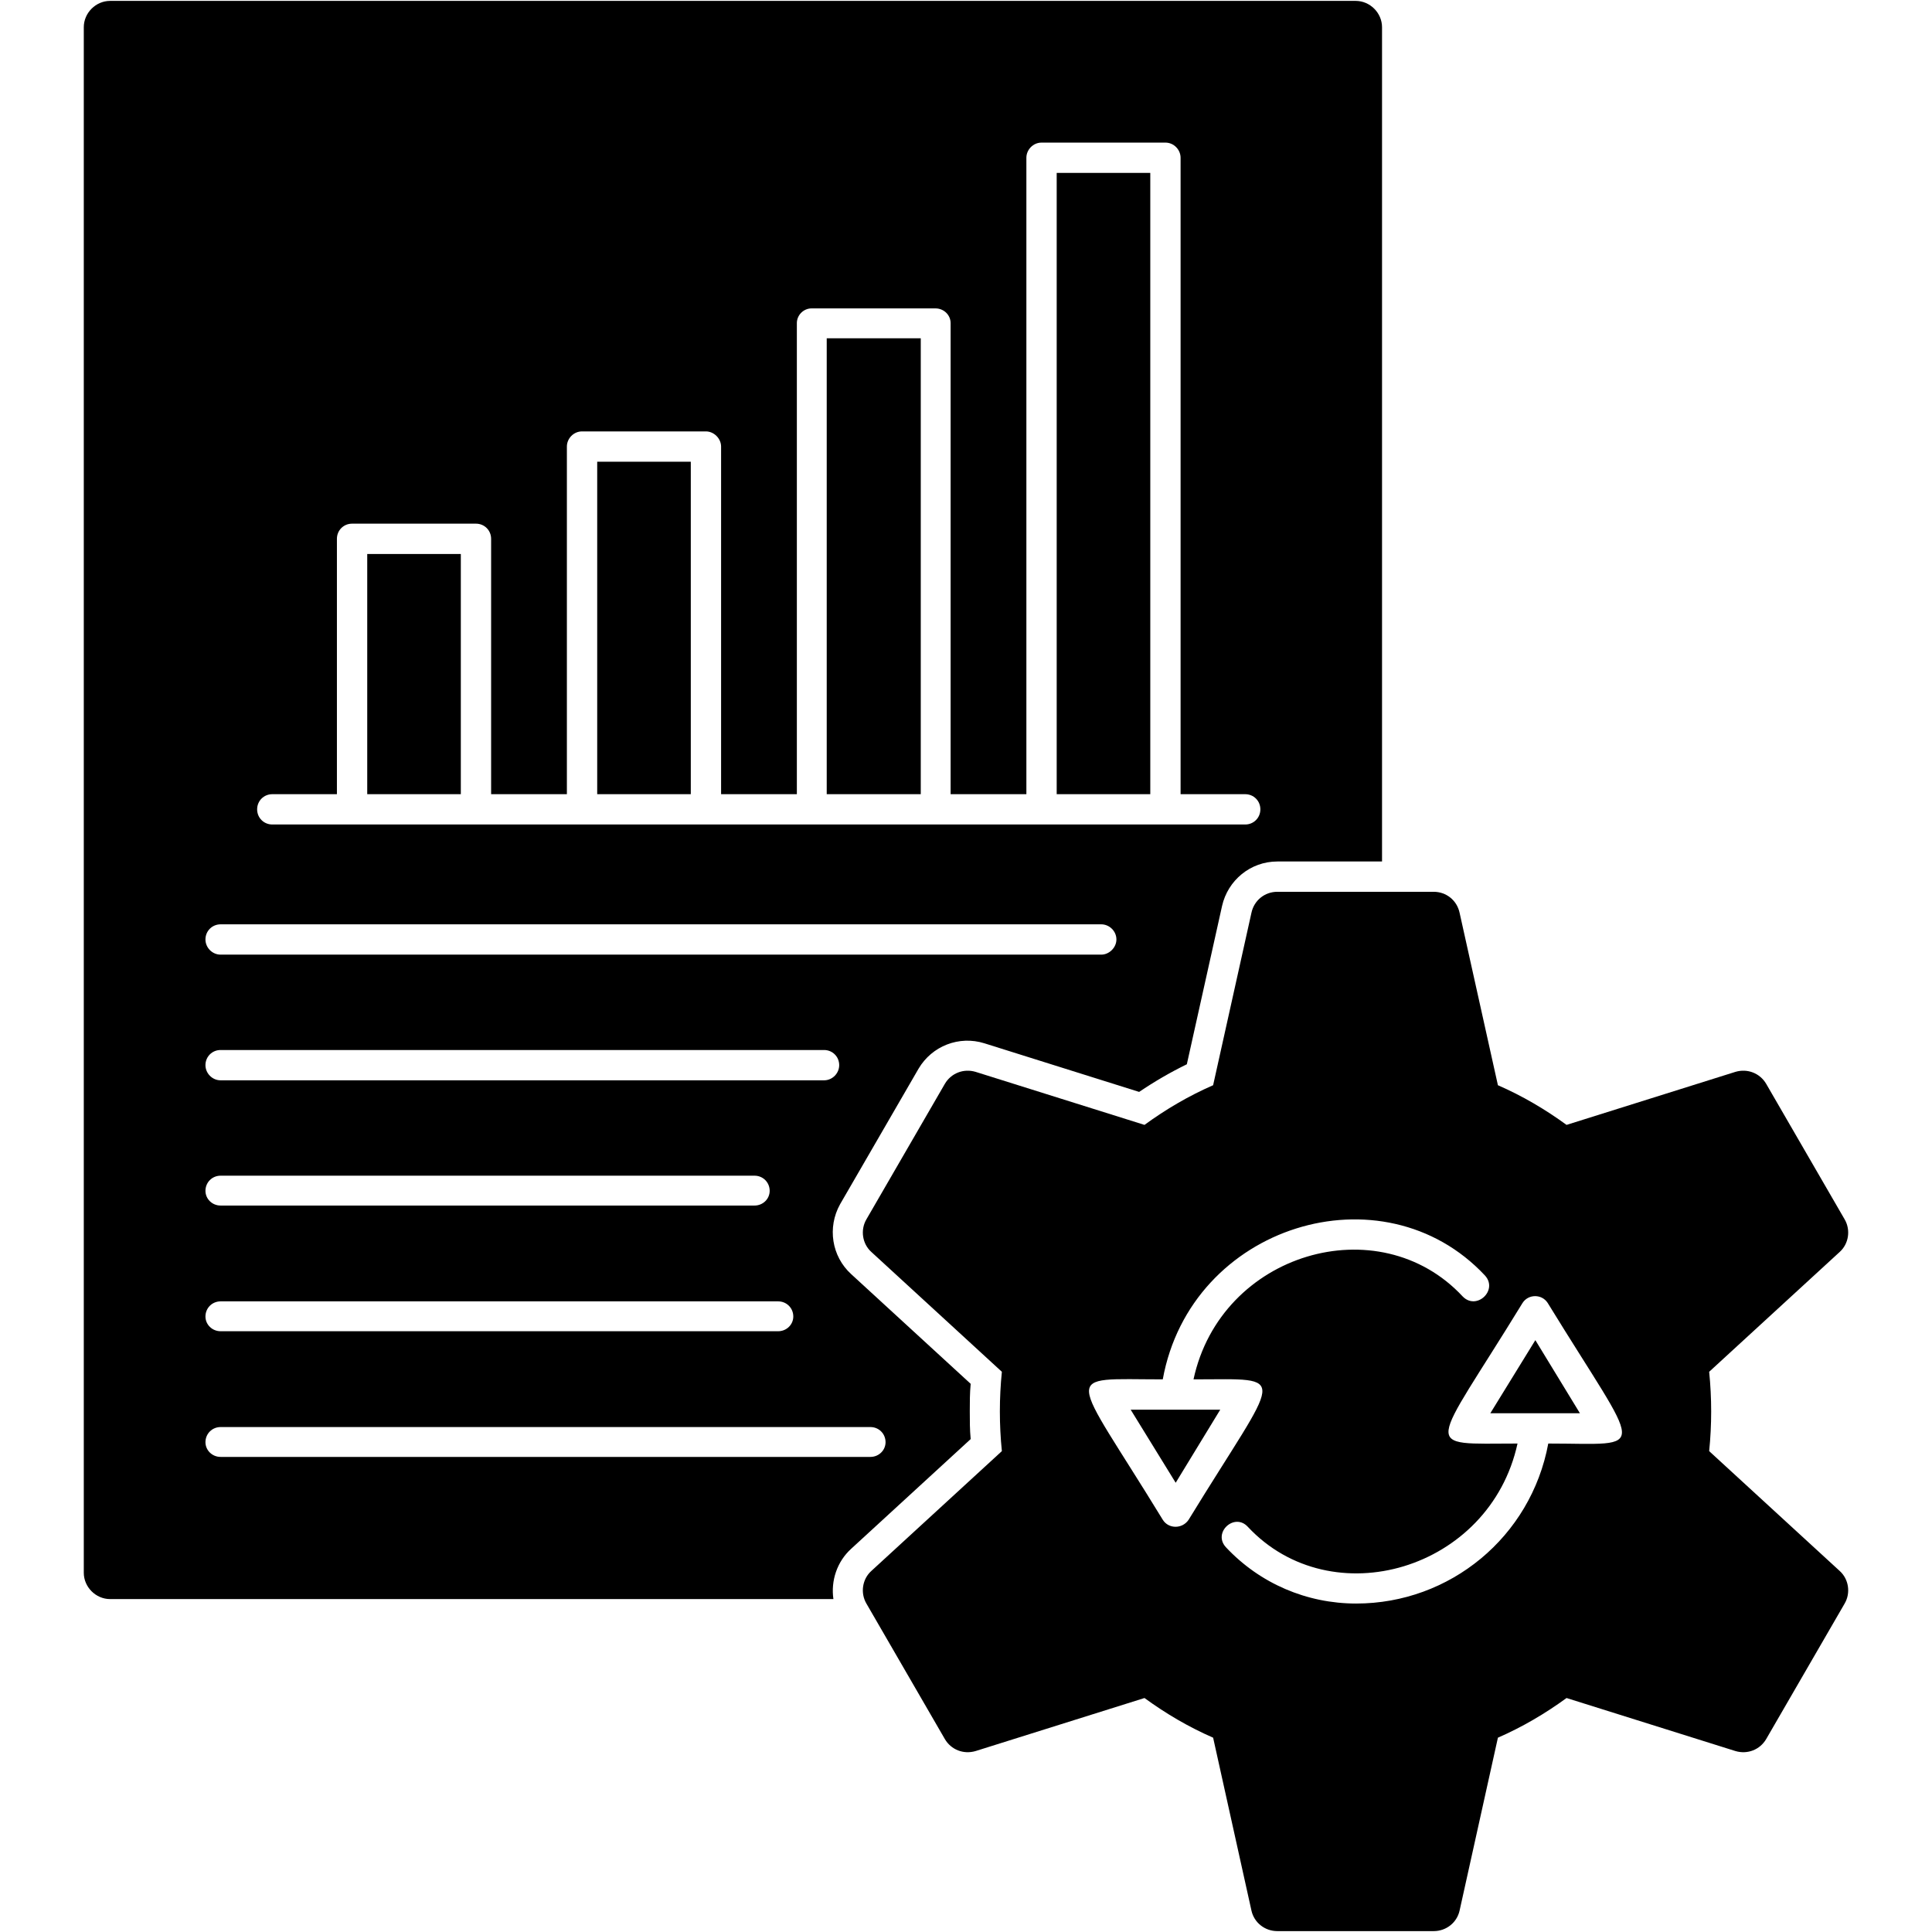 <svg clip-rule="evenodd" fill-rule="evenodd" height="43.349mm" image-rendering="optimizeQuality" shape-rendering="geometricPrecision" text-rendering="geometricPrecision" viewBox="0 0 4335 4335" width="43.349mm" xmlns="http://www.w3.org/2000/svg"><g id="Layer_x0020_1" fill="rgb(0,0,0)"><path d="m3217 4333h-351c-28 0-52-19-58-46l-86-388c-55-24-106-54-154-89l-379 119c-27 8-55-3-69-27l-176-304c-14-24-9-55 11-73l293-269c-6-59-6-119 0-178l-293-269c-20-18-25-49-11-73l176-304c14-24 42-35 69-27l379 119c48-35 99-65 154-89l86-387c6-28 30-47 58-47h351c28 0 52 19 58 47l86 387c55 24 106 54 154 89l379-119c27-8 55 3 69 27l176 304c14 24 9 55-11 73l-293 269c6 59 6 119 0 178l293 269c20 18 25 49 11 73l-176 304c-14 24-42 35-69 27l-379-119c-48 35-99 65-154 89l-86 388c-6 27-30 46-58 46zm-174-735c210 0 392-149 431-359 229 0 212 32-1-315-13-21-44-21-57 0-207 338-231 315-11 315-62 284-417 388-605 187-30-33-80 13-49 46 76 81 181 126 292 126zm404-427h-103l101-164 100 164zm-769-76c61-284 416-388 604-186 31 32 80-14 50-47-229-245-660-114-723 233-232 0-209-27 0 315 13 21 44 21 58 0 207-338 230-315 11-315zm-41 68h101l-100 164-101-164z"/><path d="m1870 3588h-1623c-32 0-59-27-59-59v-3468c0-32 27-59 59-59h2795c32 0 59 27 59 59v1872h-235c-60 0-111 42-124 100l-79 355c-37 18-73 39-107 62l-347-109c-57-18-118 6-148 57l-176 304c-29 52-19 117 25 157l268 246c-2 21-2 41-2 62s0 41 2 62l-268 246c-32 29-46 72-40 113zm83-319c19 0 34-15 34-33 0-19-15-34-34-34h-1458c-19 0-34 15-34 34 0 18 15 33 34 33zm-207-282c19 0 34-15 34-33 0-19-15-34-34-34h-1251c-19 0-34 15-34 34 0 18 15 33 34 33zm-53-282c19 0 34-15 34-33 0-19-15-34-34-34h-1198c-19 0-34 15-34 34 0 18 15 33 34 33zm156-281c19 0 34-16 34-34 0-19-15-34-34-34h-1354c-19 0-34 15-34 34 0 18 15 34 34 34zm622-282c18 0 34-16 34-34 0-19-16-34-34-34h-1976c-19 0-34 15-34 34 0 18 15 34 34 34zm323-292c19 0 34-15 34-34s-15-34-34-34h-145v-1428c0-18-15-34-34-34h-278c-19 0-34 16-34 34v1428h-170v-1057c0-18-15-33-34-33h-278c-18 0-33 15-33 33v1057h-170v-780c0-18-16-34-34-34h-278c-19 0-34 16-34 34v780h-170v-573c0-19-15-34-34-34h-278c-19 0-34 15-34 34v573h-145c-19 0-34 15-34 34s15 34 34 34h179 278 238 278 237 278 238 278zm-213-68h-210v-1394h210zm-515 0h-211v-1023h211zm-516 0h-210v-746h210zm-516 0h-210v-539h210z"/></g></svg>